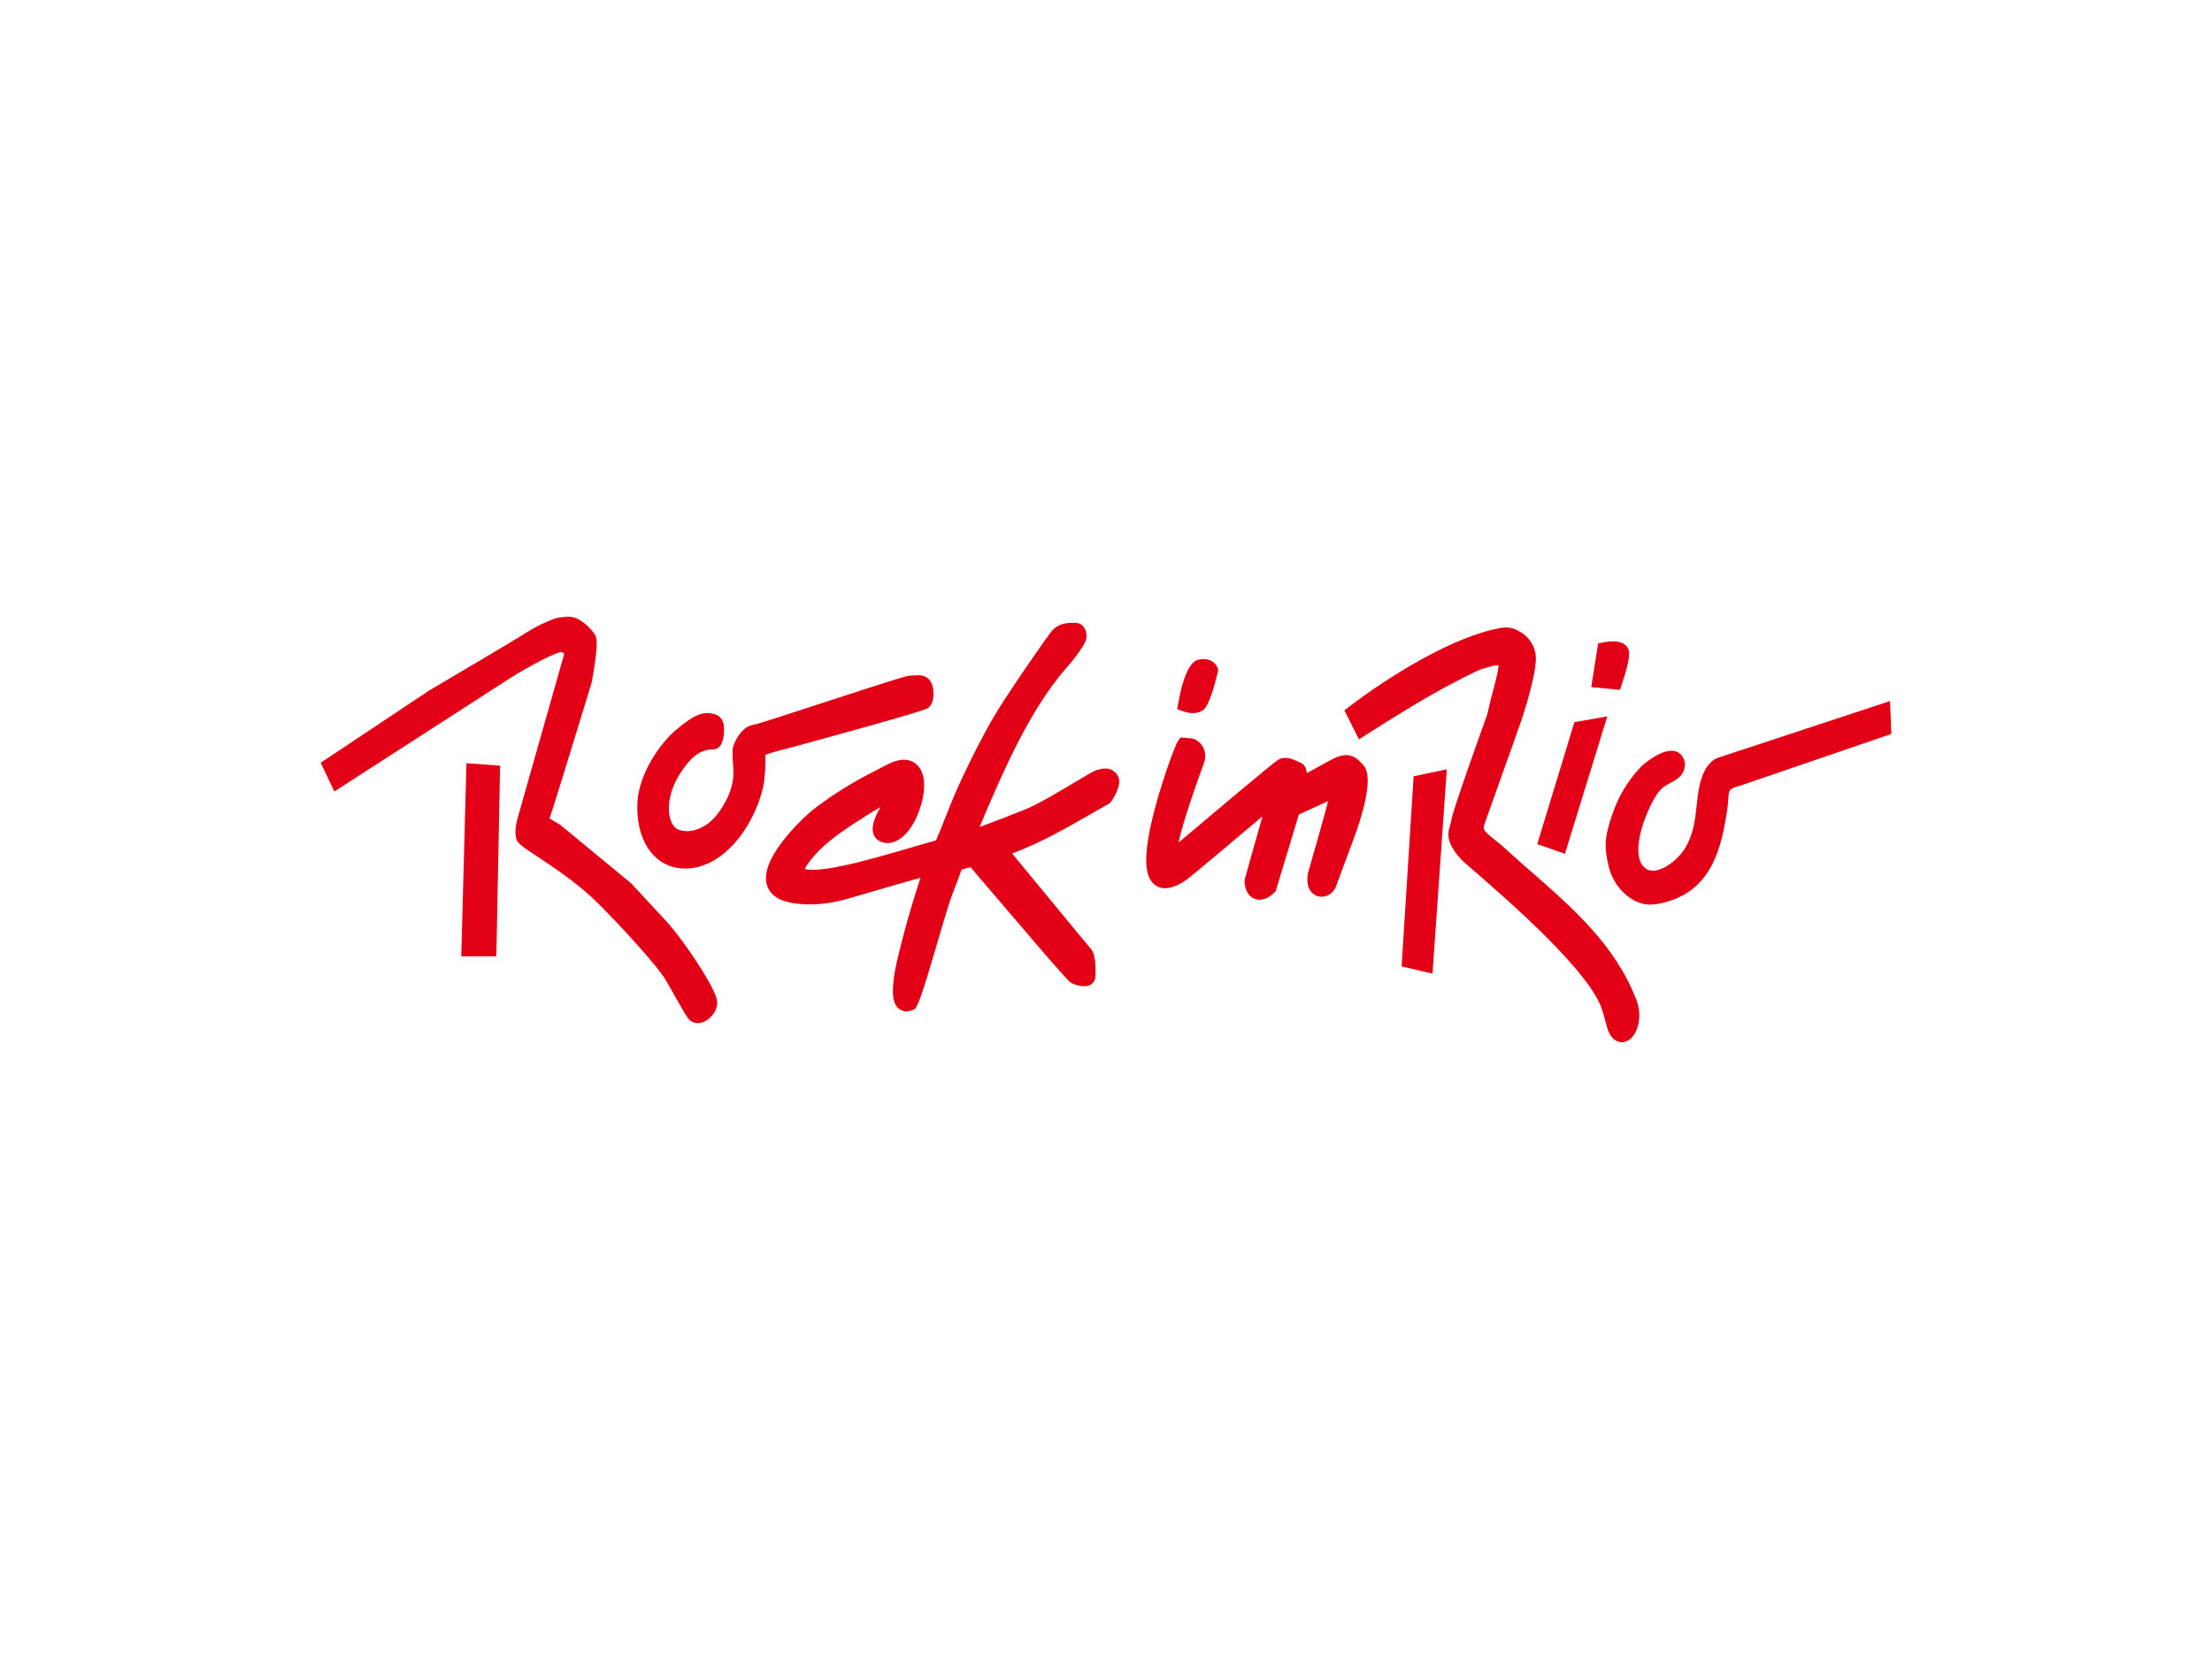 <?xml version="1.0" encoding="UTF-8"?><svg id="Layer_1" xmlns="http://www.w3.org/2000/svg" width="800" height="600" viewBox="0 0 800 600"><defs><style>.cls-1{fill:#e30016;}</style></defs><path class="cls-1" d="M240.7,332.88c-7.16-7.73-12.46-13.44-12.46-13.44l-25.46-21-.36-.25c-1.31-.77-2.74-1.63-3.68-2.19,1.33-3.8,6.43-20.23,15.19-48.96l.08-.31c2.68-14.51,1.71-16.23,1.24-17.06-1.07-1.88-5.4-6.61-9.29-6.61-2.61,0-4.71.46-4.8.48l-.34.1c-.23.08-5.65,2.03-10.3,5.05-4.32,2.8-34.96,20.83-35.27,21.01l-39.26,26.14,4.92,10.41,63.46-40.92c7.28-4.56,16.46-9.42,18.65-9.48.56.11.95.3,1.01.74l-16.72,58.88c-.35,1.2-1.42,5.31-.6,7.9.52,1.65,2.03,2.71,7.74,6.49,5.92,3.92,14.86,9.84,21.94,16.93,11.9,11.92,21.6,23.33,23.75,26.67.99,1.53,2.54,4.29,4.03,6.95,2.45,4.36,3.99,7.08,4.91,8.15.82.96,1.98,1.46,3.25,1.46.72,0,1.47-.16,2.22-.48,2.58-1.1,5.14-4.12,4.8-7.55-.44-4.45-11.94-21.88-18.64-29.11Z"/><polygon class="cls-1" points="166.82 345.86 179.51 345.86 180.87 276.92 168.69 276.01 166.82 345.86"/><path class="cls-1" d="M285.67,270.47l.11-.03c48.73-13.33,49.52-14.02,50.16-14.59,2.24-1.98,2.11-7.63.33-9.83-1.62-2-3.88-1.86-5.53-1.76-.41.03-.86.05-1.34.05-1.25,0-5.23,1.19-30.77,9.53-10.86,3.55-24.38,7.97-25.9,8.24-4.73.55-7.06,6.45-7.48,7.63-.47,1.33-.38,3.09-.18,6.07.08,1.17.16,2.37.18,3.47.07,4.62-1.68,9.48-5.21,14.44-4.51,6.33-10.84,7.96-14.76,6.3-1.26-.53-2.27-1.86-2.84-3.73-1.12-3.66-.72-10,3.73-16.82h0c3.9-5.98,7.32-8.42,11.79-8.42,3.54,0,3.92-5.08,3.92-7.27,0-3.56-1.65-5.46-5.05-5.78-2.7-.26-5.13,0-12.04,5.74-6.51,5.41-13.72,16.48-14.25,26.37-.71,13.28,5.5,22.9,15.45,23.94.64.07,1.27.1,1.89.1,13.28,0,24.58-14.5,28.09-29.32.68-2.87,1.02-9.5.83-11.58,0-.02,0-.03,0-.05.07-.07.14-.15.21-.23,1.19-.55,5.3-1.69,8.67-2.47Z"/><path class="cls-1" d="M397.46,278.3c-.18.04-.35.08-.53.12-.97.2-2.16.88-7.8,4.25-5.88,3.52-13.94,8.33-18.65,10.19l-1.02.4c-3.61,1.42-10.43,4.11-15.17,5.83,8.47-20.19,18.13-42.33,31.2-57.32,5.74-6.59,7.01-9.55,7.21-10.08l.13-.49c.12-.66.4-2.94-.96-4.56-.76-.91-1.85-1.4-3.07-1.4h-.31c-1.98-.01-5.66-.03-8.27,3.19-2.04,2.51-16.33,23.13-20.79,30.78-4.76,8.15-12.01,22.41-16.07,32.79-2.62,6.7-4.12,10.29-4.84,11.95-2.55.68-5.77,1.62-9.4,2.68-7.3,2.14-16.4,4.8-24.06,6.43-10.11,2.15-13.15,1.51-13.96,1.17.52-1.33,3.65-5.8,9.21-10.28,4.55-3.67,13.52-9.48,18.12-12.02-2.11,3.69-3.79,7.61-2.17,10.49.52.93,1.84,2.48,4.83,2.48,3.58,0,8.85-3.5,11.89-13.34,2.14-6.92,1.51-12.62-1.68-15.27-1.77-1.47-5.02-2.62-10.45.25-.46.24-1.07.55-1.82.93-5.03,2.54-15.51,7.81-25.54,15.8-.19.15-18.96,16.12-16.2,26.55.66,2.51,2.81,5.72,9.28,6.75,2.66.42,9.72,1.54,20.71-1.73,6.79-2.02,18.8-5.46,25.64-7.41-1.65,5.08-4.14,12.98-5.72,19.05l-.47,1.81c-2.29,8.78-3.94,15.12-3.79,20.75.03,1.16.13,4.68,2.73,6.17.67.39,1.39.58,2.16.58.93,0,1.93-.29,3-.87q1.37-.72,6.56-18.5c2.69-9.22,5.74-19.66,6.9-22.6,1.59-4.03,2.82-7.47,3.46-9.31l3.23-.89c3.67,4.29,26.6,31.09,26.61,31.11,3.78,4.34,8.46,9.65,9.24,10.32,1.31,1.1,4.95,2.17,7.09,1.32,1.24-.49,2.07-1.55,2.22-2.83,0-.08.68-8-1.68-10.49-.94-1.03-16.65-20.08-28.42-34.38,10.36-3.84,19.98-9.38,29.31-14.75,1.86-1.07,3.73-2.15,5.6-3.21l.57-.32.37-.54c1.98-2.89,3.97-6.9,2.2-9.57-2.04-3.09-5.13-2.35-6.62-1.99Z"/><path class="cls-1" d="M492.59,276.25c-1.43-1.64-4.08-4.68-9.53-2.25-1.57.7-3.66,1.87-5.87,3.1-1.3.72-3.11,1.74-4.58,2.49-.1-1.44-.58-3.17-2.54-3.87-.25-.09-.53-.23-.85-.38-1.63-.77-4.36-2.05-6.95-.56-1.75,1-25.47,21.01-35.59,29.56l-.22.19-.18.22s-.02.02-.03.03c.76-3.89,2.93-11.41,8.02-25.61,1.43-3.99,1.52-4.26,1.57-4.82.41-4.79-2.87-6.86-4.66-7.28l-4.22-.35-.93,1.31c-1.03,1.46-5.17,12.76-7.95,22.89-5.68,20.7-3.33,26.18-1.07,28.51,1.85,1.89,5.4,3.25,11.82-1.03,1.44-.96,18.27-15.15,27.76-23.17-2.26,7.87-5.84,20.74-6.38,22.68l-.1.37v.39c0,2.37.99,5.48,3.76,6.45.57.2,1.13.29,1.67.29,2.71,0,4.9-2.15,5.38-2.66l.46-.49,8.38-27.7,10.59-4.83c-1.4,5.36-4.91,17.73-7.25,25.84l-.06.23c-.21,1.07-.75,4.74,1.34,6.95,1.19,1.26,2.93,1.8,4.65,1.46,1.86-.38,3.44-1.75,4.12-3.57l6.56-17.65c2.39-6.43,7.51-21.85,3.4-26.19-.17-.18-.34-.38-.51-.57Z"/><polygon class="cls-1" points="581.3 259.08 569.41 261.17 555.96 305.28 565.98 308.8 581.3 259.08"/><path class="cls-1" d="M554,315.46c-3.31-2.9-6.72-5.89-9.95-8.87-1.11-1.02-2.24-1.92-3.34-2.78-1.54-1.22-3-2.36-3.73-3.4q-.61-.87-.1-2.32l13.41-37.72c1-3.02,5.93-18.36,5.09-23.7-.76-4.84-4.07-7.49-6.2-8.45-.94-.65-3.01-1.68-6.25-1.14-16.66,2.78-39.96,17.03-54.85,28.39l-1.87,1.42,5.27,10.52,2.66-1.72c.12-.07,11.64-7.51,22.67-13.87,9-5.19,17.45-9.32,19.05-9.85,3.83-1.25,5.43-1.4,6.08-1.37.09,1.4-.87,5.05-1.73,8.31-.72,2.74-1.54,5.85-2.33,9.48-2.19,6.07-12.23,34.05-12.86,37.7-.17.97-.39,1.72-.6,2.45-.54,1.84-1.09,3.74.16,6.7,1.46,3.46,4.91,6.58,5.32,6.94,14.86,12.83,45.79,39.52,49.72,53.63l1.56,5.6c.87,3.12,2.36,4.94,4.45,5.4.32.07.63.11.95.11,1.38,0,2.72-.66,3.79-1.9,2.26-2.61,3.5-8.01,1.5-13.28-7.51-19.72-22.94-33.23-37.86-46.3Z"/><polygon class="cls-1" points="506.91 349.51 518.09 352.13 523.26 278.22 511.25 280.76 506.91 349.51"/><path class="cls-1" d="M683.54,253.54l-62.47,20.6-.3.12c-.28.13-2.8,1.38-4.44,4.84-1.81,3.83-2.25,7.9-2.71,12.21-.56,5.21-1.14,10.6-4.38,15.74-2.18,3.45-6.77,7.31-10.7,7.79-1.59.2-2.84-.19-3.92-1.21-5.53-5.28,1.09-21.46,5.02-26.92,1.36-1.89,3.02-2.78,4.63-3.64,2.17-1.16,5.15-2.75,5.09-6.85l-.04-.44c-.35-2.04-1.57-3.52-3.35-4.06-4.93-1.49-12.39,5.46-12.46,5.54-4.92,5.2-8.28,10.86-10.59,17.83-2.28,6.88-3.02,10.45-1.15,18.17,1.94,8.04,7.83,12.07,11,13.19,1.32.46,2.67.7,4.14.7,2.14,0,4.54-.5,7.52-1.52,14.97-5.1,18.31-19.67,20.26-32.94.21-1.42.29-2.62.36-3.68.24-3.48.25-3.77,4.63-4.96l54.34-18.62-.47-11.91Z"/><path class="cls-1" d="M431.39,257.9c1.07,0,2.25-.2,3.32-.82.83-.48,2.77-1.6,5.71-13.97l.17-.72-.2-.71c-.4-1.41-2.31-3.89-6.62-3.17-1.22.2-4.92.83-7.61,15.61l-.42,2.33,2.22.83c.39.15,1.79.62,3.44.62Z"/><path class="cls-1" d="M586.58,247.37c3.49-10.14,2.59-12.02,2.21-12.82-1.5-3.17-6.2-2.76-8.87-2.23l-1.94.38-2.49,15.79,10.36.99.73-2.11Z"/></svg>